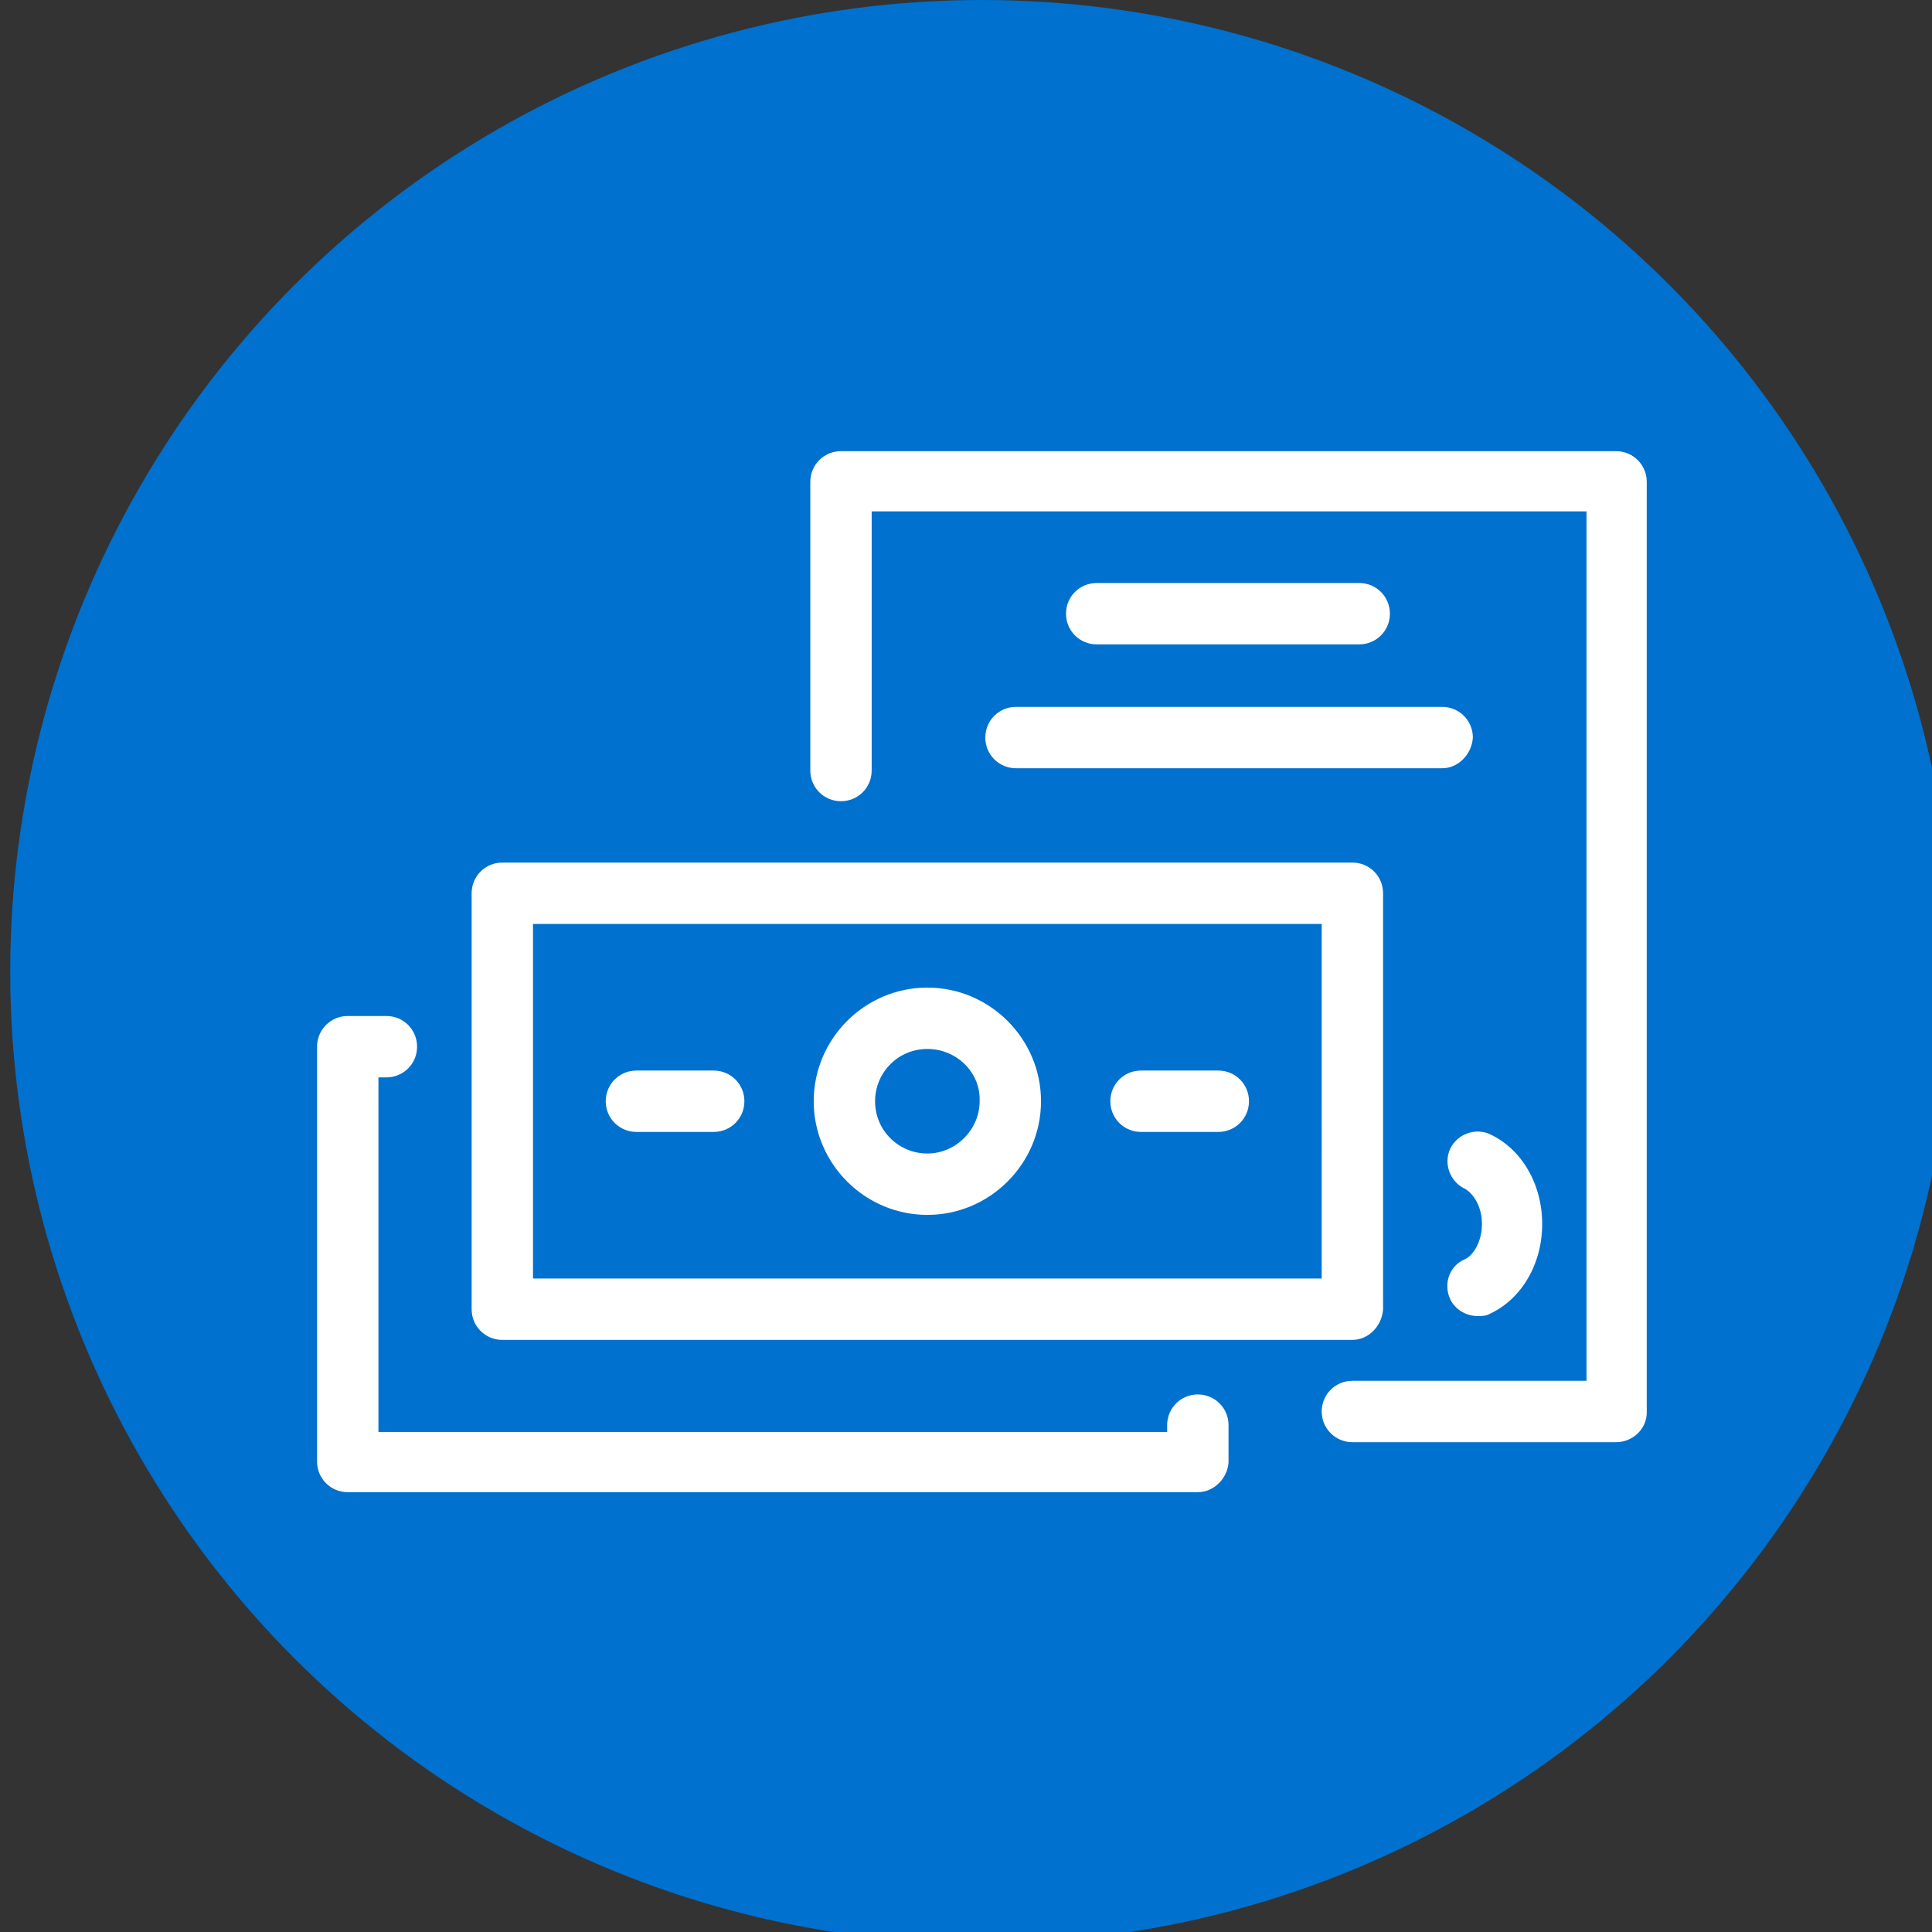 <?xml version="1.0" encoding="utf-8"?>
<!-- Generator: Adobe Illustrator 21.0.0, SVG Export Plug-In . SVG Version: 6.00 Build 0)  -->
<svg version="1.1" id="Capa_1" xmlns="http://www.w3.org/2000/svg" xmlns:xlink="http://www.w3.org/1999/xlink" x="0px" y="0px"
	 viewBox="0 0 170 170" style="enable-background:new 0 0 170 170;" xml:space="preserve">
<rect x="0" y="0" width="170" height="170" fill="#333333" stroke="none"/>
<style type="text/css">
	.st0{fill:#0071CE;}
	.st1{fill:#FFFFFF;}
</style>
<g>
	<circle class="st0" cx="86.4" cy="85.5" r="85.5"/>
	<g>
		<g>
			<path class="st1" d="M105.4,131.3H30.6c-1.5,0-2.7-1.2-2.7-2.7V92.1c0-1.5,1.2-2.7,2.7-2.7H34c1.5,0,2.7,1.2,2.7,2.7
				c0,1.5-1.2,2.7-2.7,2.7h-0.7V126h69.4v-0.6c0-1.5,1.2-2.7,2.7-2.7s2.7,1.2,2.7,2.7v3.3C108,130.1,106.8,131.3,105.4,131.3
				L105.4,131.3z M142.2,126.9H119c-1.5,0-2.7-1.2-2.7-2.7c0-1.5,1.2-2.7,2.7-2.7h20.6V45H76.7v22.8c0,1.5-1.2,2.7-2.7,2.7
				s-2.7-1.2-2.7-2.7V42.4c0-1.5,1.2-2.7,2.7-2.7h68.2c1.5,0,2.7,1.2,2.7,2.7v81.9C144.9,125.7,143.7,126.9,142.2,126.9L142.2,126.9
				z M119,117.9H44.2c-1.5,0-2.7-1.2-2.7-2.7V78.6c0-1.5,1.2-2.7,2.7-2.7H119c1.5,0,2.7,1.2,2.7,2.7v36.6
				C121.6,116.7,120.4,117.9,119,117.9L119,117.9z M46.9,112.5h69.4V81.3H46.9V112.5z M130,115.8c-1,0-2-0.6-2.4-1.5
				c-0.6-1.3-0.1-2.9,1.3-3.5c0.7-0.3,1.5-1.5,1.5-3.1c0-1.6-0.8-2.7-1.5-3.1c-1.3-0.6-1.9-2.2-1.3-3.5c0.6-1.3,2.2-1.9,3.5-1.3
				c2.8,1.3,4.6,4.4,4.6,7.9c0,3.5-1.8,6.6-4.6,7.9C130.8,115.8,130.4,115.8,130,115.8L130,115.8z M81.6,106.9c-5.5,0-10-4.5-10-10
				c0-5.5,4.5-10,10-10c5.5,0,10,4.5,10,10C91.6,102.4,87.1,106.9,81.6,106.9L81.6,106.9z M81.6,92.3c-2.6,0-4.6,2.1-4.6,4.6
				c0,2.6,2.1,4.6,4.6,4.6s4.6-2.1,4.6-4.6C86.3,94.4,84.2,92.3,81.6,92.3L81.6,92.3z M107.2,99.6h-6.8c-1.5,0-2.7-1.2-2.7-2.7
				c0-1.5,1.2-2.7,2.7-2.7h6.8c1.5,0,2.7,1.2,2.7,2.7C109.9,98.4,108.7,99.6,107.2,99.6L107.2,99.6z M62.8,99.6H56
				c-1.5,0-2.7-1.2-2.7-2.7c0-1.5,1.2-2.7,2.7-2.7h6.8c1.5,0,2.7,1.2,2.7,2.7C65.5,98.4,64.3,99.6,62.8,99.6L62.8,99.6z M126.9,67.6
				H89.4c-1.5,0-2.7-1.2-2.7-2.7c0-1.5,1.2-2.7,2.7-2.7h37.5c1.5,0,2.7,1.2,2.7,2.7C129.5,66.4,128.3,67.6,126.9,67.6L126.9,67.6z
				 M119.6,56.7H96.5c-1.5,0-2.7-1.2-2.7-2.7c0-1.5,1.2-2.7,2.7-2.7h23.1c1.5,0,2.7,1.2,2.7,2.7C122.3,55.5,121.1,56.7,119.6,56.7
				L119.6,56.7z M119.6,56.7"/>
		</g>
	</g>
</g>
</svg>
